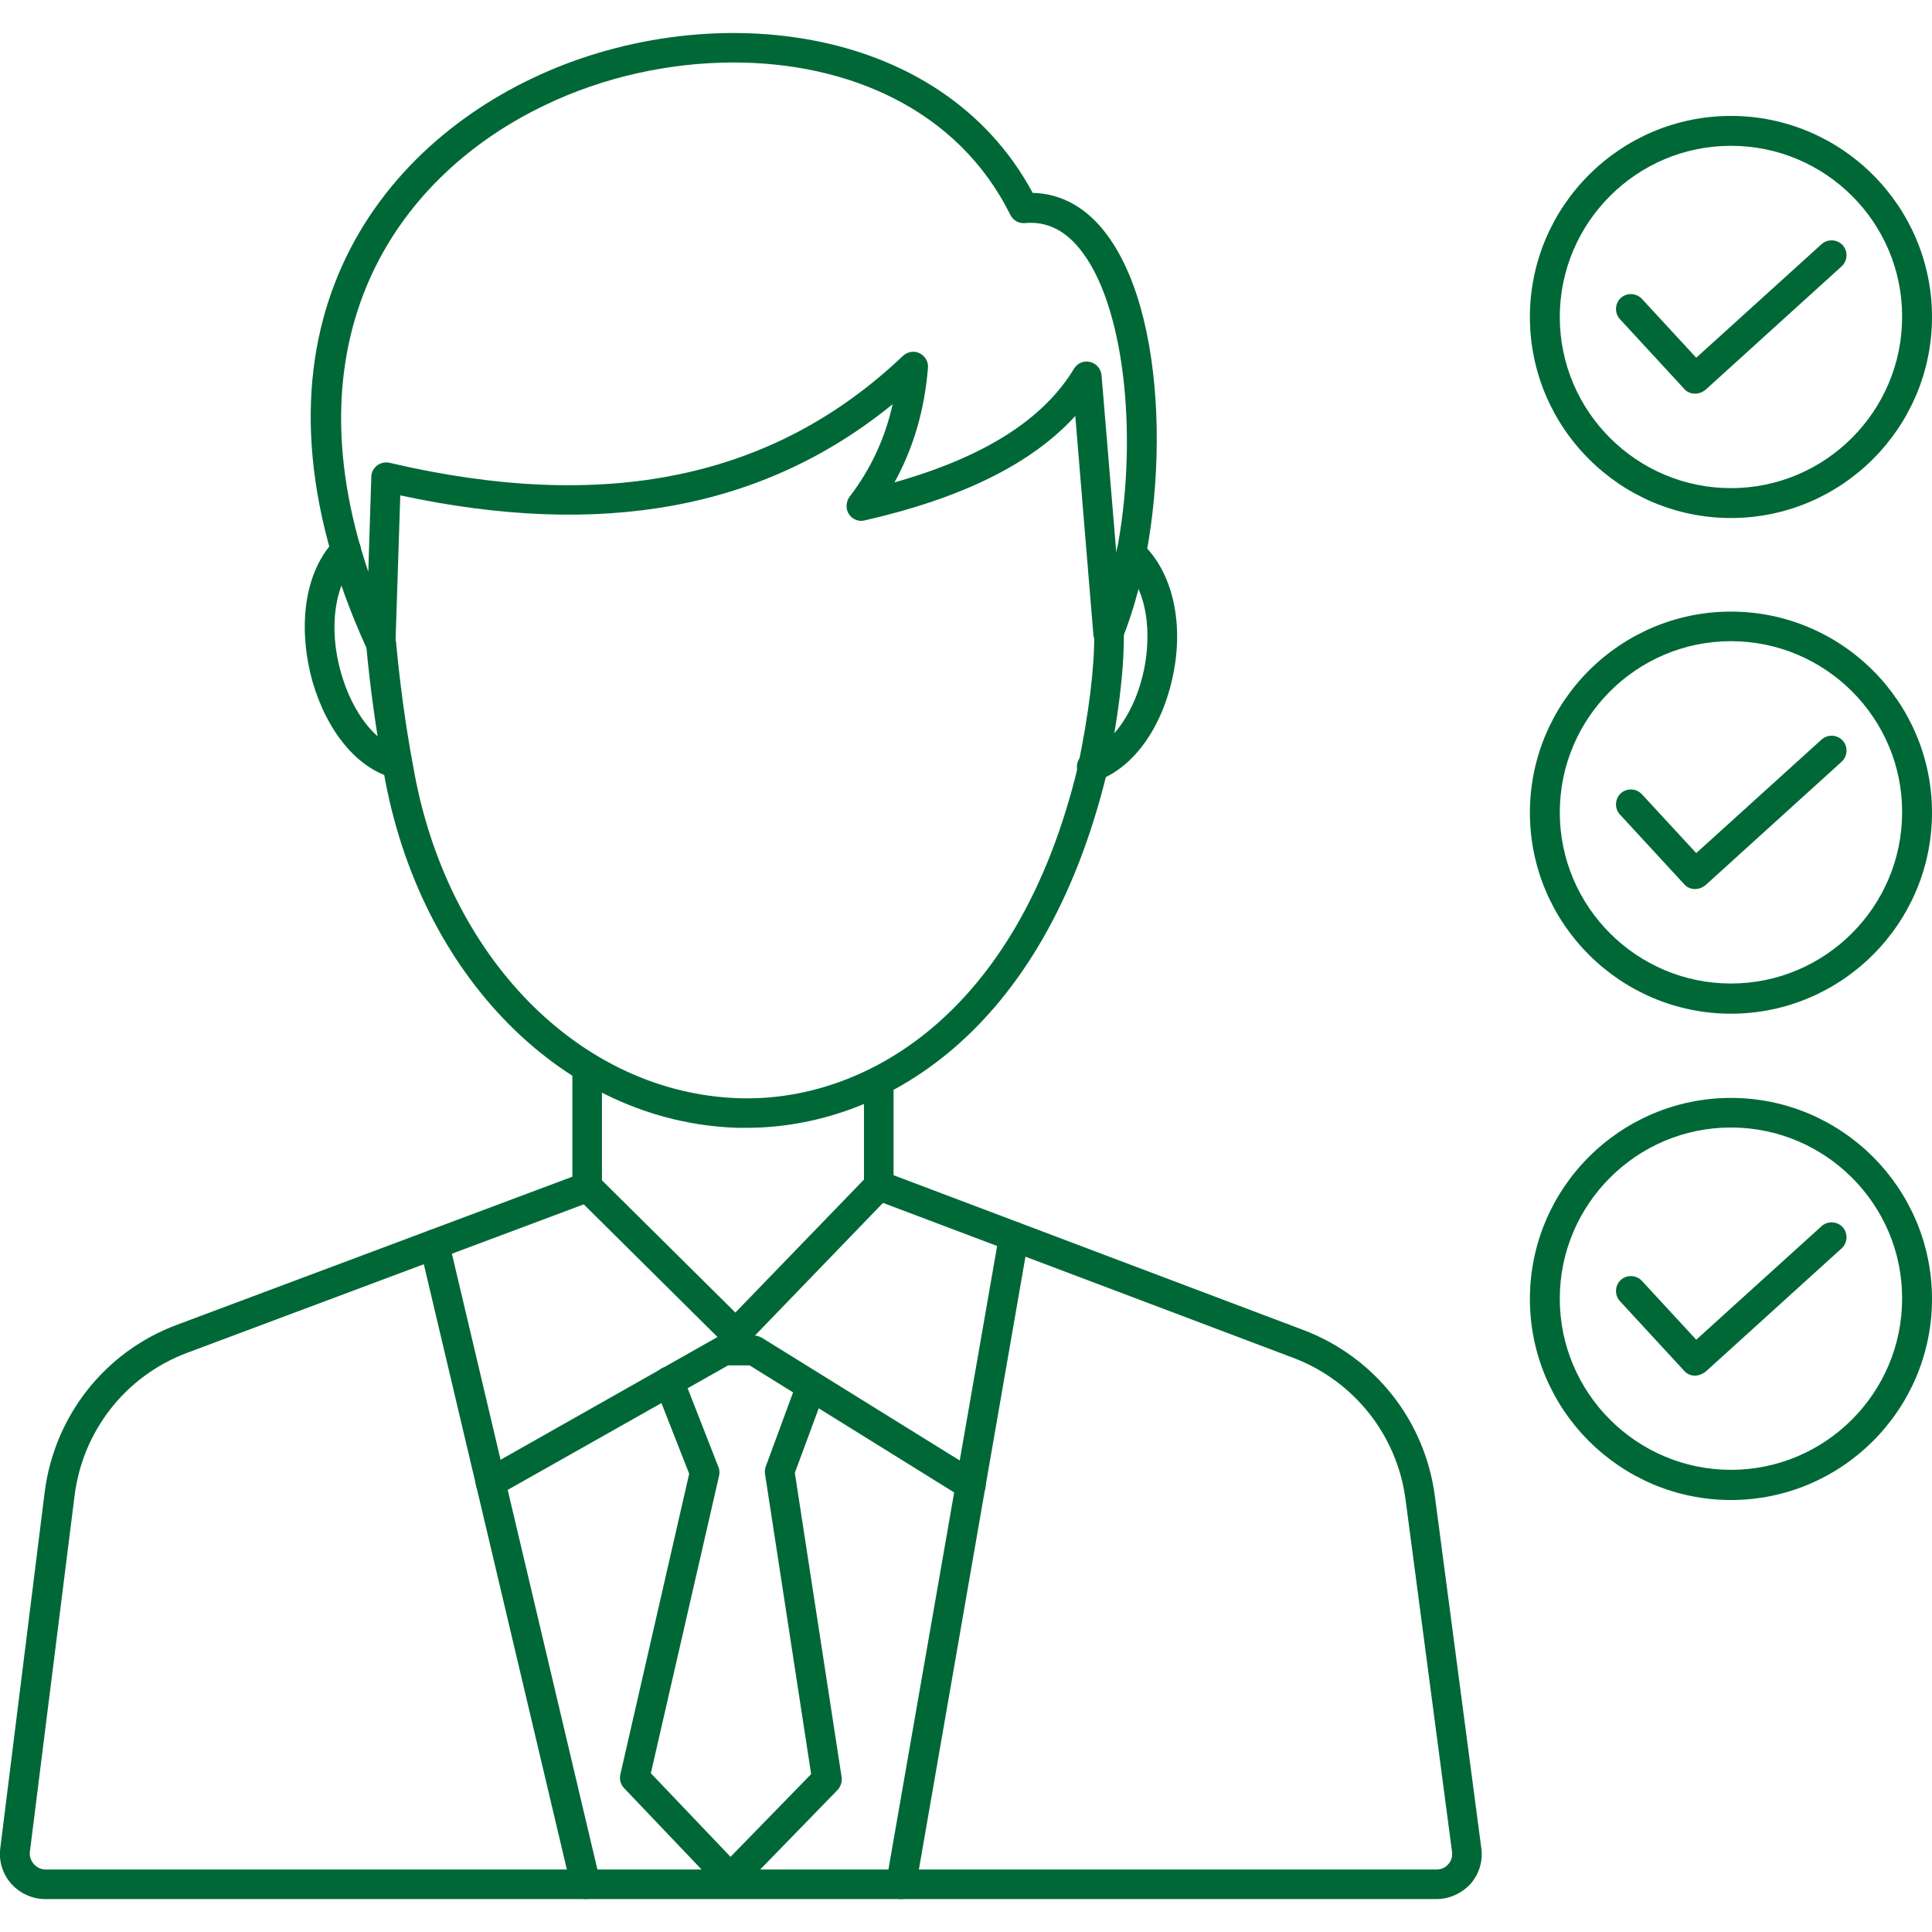 <?xml version="1.0" encoding="UTF-8"?> <svg xmlns="http://www.w3.org/2000/svg" xmlns:xlink="http://www.w3.org/1999/xlink" xmlns:svgjs="http://svgjs.dev/svgjs" id="Layer_1" viewBox="0 0 64 64" width="300" height="300" version="1.1"><g width="100%" height="100%" transform="matrix(1,0,0,1,0,0)"><g><g><g><g><path d="m24.73 37.36c-.1 0-.2 0-.3 0-5.73-.18-10.55-5.03-11.72-11.79-.25-1.36-.45-2.78-.58-4.21-.03-.27.17-.51.45-.54.26-.03.51.17.54.45.13 1.41.32 2.8.57 4.13 1.09 6.3 5.53 10.81 10.79 10.98 4.1.13 9.24-2.69 11.23-11 .36-1.76.54-3.2.54-4.37 0-.27.22-.49.49-.49.27 0 .49.22.49.49 0 1.26-.18 2.72-.56 4.58-2.11 8.7-7.49 11.77-11.94 11.77z" fill="#006837" fill-opacity="1" data-original-color="#000000ff" stroke="none" stroke-opacity="1"></path></g><g><path d="m12.61 21.8c-.19 0-.37-.11-.45-.29-4.51-9.88-.13-16.25 5.48-18.92 5.62-2.68 13.47-1.96 16.57 3.8.96.02 1.81.5 2.47 1.4 2.16 2.92 2.04 9.6.49 13.39-.09.21-.31.33-.53.3-.23-.03-.4-.22-.42-.45l-.6-7.25c-1.44 1.58-3.74 2.72-6.98 3.46-.2.05-.41-.04-.52-.21s-.1-.4.02-.57c.7-.91 1.18-1.94 1.43-3.07-4.26 3.47-9.62 4.46-16.31 3.02l-.16 4.91c-.01.23-.17.42-.4.47-.03.01-.06.01-.09.01zm11.69-19.73c-2.14 0-4.33.49-6.24 1.41-4.77 2.27-8.56 7.46-5.86 15.46l.1-3.15c0-.15.08-.28.19-.37.12-.09.27-.12.41-.09 7.17 1.68 12.74.52 17.01-3.54.15-.14.37-.18.55-.09s.3.28.28.48c-.11 1.39-.48 2.66-1.11 3.8 2.97-.84 4.93-2.08 5.95-3.77.11-.18.32-.27.53-.22s.36.23.38.44l.49 5.89c.72-3.65.32-8-1.1-9.93-.54-.74-1.18-1.07-1.93-1-.2.02-.39-.09-.48-.27-1.74-3.51-5.39-5.05-9.17-5.05z" fill="#006837" fill-opacity="1" data-original-color="#000000ff" stroke="none" stroke-opacity="1"></path></g><g><path d="m36.17 25.89c-.21 0-.4-.13-.47-.33-.09-.26.05-.54.31-.62.85-.29 1.61-1.4 1.89-2.77.23-1.13.16-2.64-.76-3.46-.2-.18-.22-.49-.04-.7.18-.2.49-.22.7-.04 1.02.92 1.43 2.61 1.06 4.39-.36 1.76-1.33 3.1-2.54 3.51-.04.01-.09.02-.15.02z" fill="#006837" fill-opacity="1" data-original-color="#000000ff" stroke="none" stroke-opacity="1"></path></g><g><path d="m13.15 25.79c-.04 0-.08 0-.12-.02-1.18-.3-2.2-1.53-2.68-3.2-.41-1.45-.43-3.45.75-4.69.19-.2.5-.2.7-.02.2.19.2.5.02.7-.74.78-.95 2.24-.52 3.74.38 1.32 1.15 2.31 1.98 2.52.26.07.42.34.35.6-.06.23-.26.37-.48.37z" fill="#006837" fill-opacity="1" data-original-color="#000000ff" stroke="none" stroke-opacity="1"></path></g></g><g><g><path d="m47.58 62.91h-46.08c-.43 0-.84-.19-1.13-.51-.28-.32-.42-.75-.36-1.18l1.47-11.79c.32-2.52 1.99-4.65 4.37-5.54l13.11-4.91v-3.6c0-.27.22-.49.49-.49s.49.22.49.49v3.95c0 .21-.13.39-.32.46l-13.41 5.02c-2.04.76-3.47 2.58-3.74 4.74l-1.48 11.79c-.02.15.03.29.13.41.1.11.24.18.39.18h46.08c.15 0 .29-.06.39-.18.1-.11.14-.26.12-.41l-1.54-11.67c-.28-2.13-1.71-3.93-3.72-4.69l-13.9-5.25c-.19-.07-.32-.26-.32-.46v-3.45c0-.27.22-.49.49-.49s.49.22.49.49v3.11l13.58 5.13c2.35.89 4.02 2.99 4.35 5.49l1.54 11.67c.06.43-.07.86-.36 1.19-.29.31-.7.5-1.13.5z" fill="#006837" fill-opacity="1" data-original-color="#000000ff" stroke="none" stroke-opacity="1"></path></g><g><path d="m19.4 62.91c-.22 0-.43-.15-.48-.38l-5.01-21.2c-.06-.26.1-.53.37-.59s.53.1.59.37l5.01 21.2c.06.26-.1.53-.37.59-.04 0-.07.01-.11.01z" fill="#006837" fill-opacity="1" data-original-color="#000000ff" stroke="none" stroke-opacity="1"></path></g><g><path d="m29.85 62.91c-.03 0-.06 0-.09-.01-.27-.05-.45-.3-.4-.57l3.74-21.45c.05-.27.31-.45.57-.4.27.05.45.3.4.57l-3.73 21.45c-.04.24-.25.41-.49.41z" fill="#006837" fill-opacity="1" data-original-color="#000000ff" stroke="none" stroke-opacity="1"></path></g><g><path d="m24.36 44.67c-.13 0-.25-.05-.35-.14l-4.9-4.86c-.19-.19-.2-.5 0-.7.19-.19.5-.19.7 0l4.55 4.51 4.4-4.55c.19-.2.5-.2.7-.01s.2.5.01.7l-4.74 4.91c-.1.08-.23.14-.37.14.01 0 .01 0 0 0z" fill="#006837" fill-opacity="1" data-original-color="#000000ff" stroke="none" stroke-opacity="1"></path></g><g><path d="m32.16 49.69c-.09 0-.18-.02-.26-.07l-7.07-4.39h-.71l-7.63 4.31c-.23.13-.54.05-.67-.19s-.05-.54.19-.67l7.74-4.38c.07-.04.16-.06.24-.06h.98c.09 0 .18.03.26.07l7.19 4.46c.23.14.3.45.16.68-.1.15-.26.24-.42.24z" fill="#006837" fill-opacity="1" data-original-color="#000000ff" stroke="none" stroke-opacity="1"></path></g><g><path d="m24.21 62.72c-.13-.01-.26-.06-.36-.15l-3.18-3.34c-.11-.12-.16-.29-.12-.45l2.28-9.96-1.13-2.88c-.1-.25.03-.54.28-.64s.54.03.64.28l1.18 3.02c.04.09.04.19.02.29l-2.26 9.85 2.64 2.77 2.67-2.74-1.53-9.96c-.01-.08 0-.17.03-.24l1.04-2.82c.09-.26.38-.39.63-.29.25.09.39.38.29.63l-1 2.7 1.55 10.08c.02.15-.03.31-.13.42l-3.2 3.29c-.08.09-.21.14-.34.14z" fill="#006837" fill-opacity="1" data-original-color="#000000ff" stroke="none" stroke-opacity="1"></path></g></g></g><g><g><path d="m57.34 17.16c-3.67 0-6.66-2.99-6.66-6.66s2.99-6.66 6.66-6.66 6.66 2.99 6.66 6.66-2.99 6.66-6.66 6.66zm0-12.33c-3.13 0-5.67 2.55-5.67 5.67 0 3.13 2.55 5.67 5.67 5.67 3.13 0 5.67-2.55 5.67-5.67.01-3.13-2.54-5.67-5.67-5.67z" fill="#006837" fill-opacity="1" data-original-color="#000000ff" stroke="none" stroke-opacity="1"></path></g><g><path d="m56.15 13.04c-.13 0-.27-.05-.36-.16l-2.13-2.31c-.18-.2-.17-.51.03-.7.2-.18.51-.17.7.03l1.8 1.95 4.15-3.76c.2-.18.51-.17.7.03.18.2.17.51-.03.7l-4.51 4.09c-.11.09-.23.13-.35.13z" fill="#006837" fill-opacity="1" data-original-color="#000000ff" stroke="none" stroke-opacity="1"></path></g></g><g><g><path d="m57.34 33.58c-3.67 0-6.66-2.99-6.66-6.66s2.99-6.66 6.66-6.66 6.66 2.99 6.66 6.66-2.99 6.66-6.66 6.66zm0-12.34c-3.13 0-5.67 2.55-5.67 5.67 0 3.13 2.55 5.67 5.67 5.67 3.13 0 5.67-2.55 5.67-5.67.01-3.12-2.54-5.67-5.67-5.67z" fill="#006837" fill-opacity="1" data-original-color="#000000ff" stroke="none" stroke-opacity="1"></path></g><g><path d="m56.15 29.45c-.13 0-.27-.05-.36-.16l-2.13-2.31c-.18-.2-.17-.51.03-.7.2-.18.51-.17.7.03l1.8 1.95 4.15-3.76c.2-.18.51-.17.7.03.18.2.17.51-.03.7l-4.51 4.09c-.11.09-.23.13-.35.13z" fill="#006837" fill-opacity="1" data-original-color="#000000ff" stroke="none" stroke-opacity="1"></path></g></g><g><g><path d="m57.34 49.69c-3.67 0-6.66-2.99-6.66-6.66s2.99-6.66 6.66-6.66 6.66 2.99 6.66 6.66-2.99 6.66-6.66 6.66zm0-12.34c-3.13 0-5.67 2.55-5.67 5.67 0 3.13 2.55 5.67 5.67 5.67 3.13 0 5.67-2.55 5.67-5.67.01-3.12-2.54-5.67-5.67-5.67z" fill="#006837" fill-opacity="1" data-original-color="#000000ff" stroke="none" stroke-opacity="1"></path></g><g><path d="m56.15 45.57c-.13 0-.27-.05-.36-.16l-2.13-2.31c-.18-.2-.17-.51.03-.7.2-.18.51-.17.7.03l1.8 1.95 4.15-3.76c.2-.18.51-.17.7.03.18.2.17.51-.03.7l-4.51 4.09c-.11.08-.23.13-.35.13z" fill="#006837" fill-opacity="1" data-original-color="#000000ff" stroke="none" stroke-opacity="1"></path></g></g></g></g></svg> 